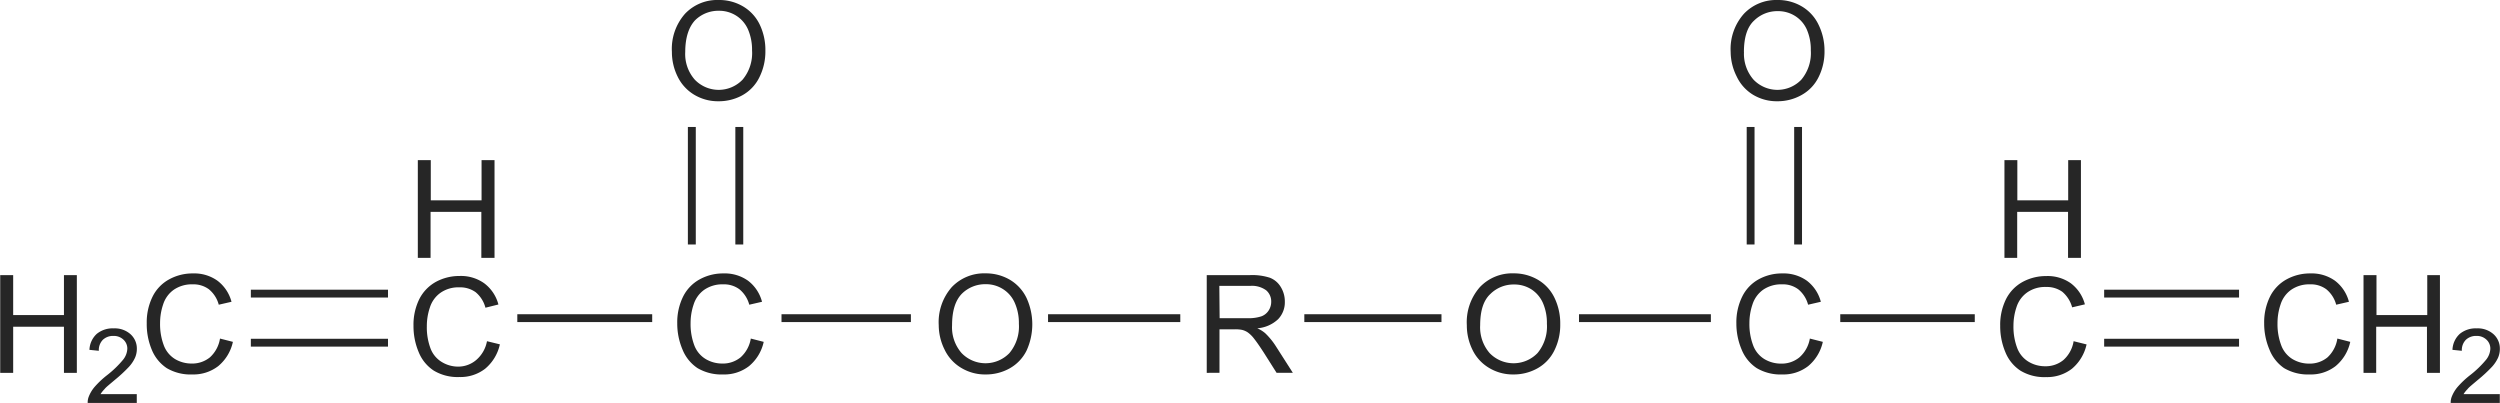 <svg xmlns="http://www.w3.org/2000/svg" width="120.36mm" height="19.4mm" viewBox="0 0 341.17 55"><defs><style>.cls-1{fill:#262626;}</style></defs><title>img_products_10</title><g id="レイヤー_2" data-name="レイヤー 2"><g id="デザイン"><polygon class="cls-1" points="52.93 40.61 34.21 40.61 34.21 39.54 52.93 39.54 52.93 40.61 52.93 40.61"/><polygon class="cls-1" points="52.93 47.31 34.21 47.31 34.21 46.24 52.93 46.24 52.93 47.31 52.93 47.31"/><polygon class="cls-1" points="88.99 43.96 70.58 43.96 70.58 42.89 88.99 42.89 88.99 43.96 88.99 43.96"/><polygon class="cls-1" points="94.94 33.37 93.86 33.37 93.86 17.33 94.94 17.33 94.94 33.37 94.94 33.37"/><polygon class="cls-1" points="101.42 33.37 100.34 33.37 100.34 17.33 101.42 17.33 101.42 33.37 101.42 33.37"/><polygon class="cls-1" points="124.3 43.96 106.64 43.96 106.64 42.89 124.3 42.89 124.3 43.96 124.3 43.96"/><polygon class="cls-1" points="161.07 43.96 143.02 43.96 143.02 42.89 161.07 42.89 161.07 43.96 161.07 43.96"/><polygon class="cls-1" points="196.72 43.96 178 43.96 178 42.89 196.72 42.89 196.72 43.96 196.72 43.96"/><polygon class="cls-1" points="233.49 43.96 215.49 43.96 215.49 42.89 233.49 42.89 233.49 43.96 233.49 43.96"/><polygon class="cls-1" points="239.45 33.37 238.38 33.37 238.38 17.33 239.45 17.33 239.45 33.37 239.45 33.37"/><polygon class="cls-1" points="245.93 33.37 244.86 33.37 244.86 17.33 245.93 17.33 245.93 33.37 245.93 33.37"/><polygon class="cls-1" points="269.51 43.96 251.15 43.96 251.15 42.89 269.51 42.89 269.51 43.96 269.51 43.96"/><polygon class="cls-1" points="305.58 40.61 287.17 40.61 287.17 39.54 305.58 39.54 305.58 40.61 305.58 40.61"/><polygon class="cls-1" points="305.58 47.31 287.17 47.31 287.17 46.24 305.58 46.24 305.58 47.31 305.58 47.31"/><path class="cls-1" d="M0,50.89V37.55H1.77V43H8.7V37.55h1.76V50.89H8.7V44.6H1.77v6.29Z"/><path class="cls-1" d="M18.64,53.8V55h-6.7a2.16,2.16,0,0,1,.15-.87,4.65,4.65,0,0,1,.82-1.35,12.43,12.43,0,0,1,1.62-1.53,13.85,13.85,0,0,0,2.24-2.15,2.56,2.56,0,0,0,.58-1.5,1.65,1.65,0,0,0-.53-1.24,1.9,1.9,0,0,0-1.38-.51,2,2,0,0,0-1.44.54,2,2,0,0,0-.54,1.49l-1.28-.13a3.1,3.1,0,0,1,1-2.18,3.4,3.4,0,0,1,2.31-.75,3.22,3.22,0,0,1,2.31.81,2.63,2.63,0,0,1,.85,2,3,3,0,0,1-.25,1.2,4.78,4.78,0,0,1-.83,1.24,19.89,19.89,0,0,1-1.92,1.78c-.74.63-1.22,1-1.43,1.28a3.88,3.88,0,0,0-.53.67Z"/><path class="cls-1" d="M30,46.21l1.76.45a5.92,5.92,0,0,1-2,3.31,5.54,5.54,0,0,1-3.53,1.14,6.38,6.38,0,0,1-3.51-.87,5.52,5.52,0,0,1-2.05-2.55A9.06,9.06,0,0,1,20,44.12a7.91,7.91,0,0,1,.8-3.64,5.41,5.41,0,0,1,2.26-2.35,6.6,6.6,0,0,1,3.24-.81,5.45,5.45,0,0,1,3.36,1,5.3,5.3,0,0,1,1.91,2.87l-1.74.4a4.08,4.08,0,0,0-1.35-2.11,3.55,3.55,0,0,0-2.22-.67,4.34,4.34,0,0,0-2.57.74,3.88,3.88,0,0,0-1.45,2,7.9,7.9,0,0,0-.42,2.56,8.18,8.18,0,0,0,.5,3A3.71,3.71,0,0,0,23.85,49a4.39,4.39,0,0,0,2.26.62,3.82,3.82,0,0,0,2.52-.85A4.4,4.4,0,0,0,30,46.21Z"/><path class="cls-1" d="M57,35.2V21.86h1.77v5.48h6.93V21.86h1.77V35.2H65.67V28.92H58.74V35.2Z"/><path class="cls-1" d="M66.44,46.57,68.2,47a6,6,0,0,1-2,3.32,5.49,5.49,0,0,1-3.52,1.14,6.3,6.3,0,0,1-3.51-.88,5.46,5.46,0,0,1-2.06-2.54,9.06,9.06,0,0,1-.7-3.57,7.9,7.9,0,0,1,.79-3.64,5.56,5.56,0,0,1,2.27-2.36,6.69,6.69,0,0,1,3.23-.8,5.46,5.46,0,0,1,3.37,1A5.29,5.29,0,0,1,68,41.56L66.23,42a4.08,4.08,0,0,0-1.34-2.12,3.61,3.61,0,0,0-2.22-.66,4.25,4.25,0,0,0-2.57.74,3.88,3.88,0,0,0-1.45,2,7.9,7.9,0,0,0-.42,2.56,8.18,8.18,0,0,0,.49,3,3.67,3.67,0,0,0,1.55,1.89,4.28,4.28,0,0,0,2.26.63A3.78,3.78,0,0,0,65,49.11,4.41,4.41,0,0,0,66.44,46.57Z"/><path class="cls-1" d="M102.45,46.21l1.76.45a5.92,5.92,0,0,1-2,3.31,5.52,5.52,0,0,1-3.53,1.14,6.41,6.41,0,0,1-3.51-.87,5.52,5.52,0,0,1-2.05-2.55,9.06,9.06,0,0,1-.71-3.57,7.91,7.91,0,0,1,.8-3.64,5.46,5.46,0,0,1,2.26-2.35,6.6,6.6,0,0,1,3.24-.81,5.48,5.48,0,0,1,3.37,1,5.28,5.28,0,0,1,1.9,2.87l-1.74.4a4.08,4.08,0,0,0-1.35-2.11,3.55,3.55,0,0,0-2.22-.67,4.34,4.34,0,0,0-2.57.74,3.88,3.88,0,0,0-1.45,2,7.9,7.9,0,0,0-.42,2.56,8.18,8.18,0,0,0,.5,3A3.71,3.71,0,0,0,96.28,49a4.4,4.4,0,0,0,2.27.62,3.8,3.8,0,0,0,2.51-.85A4.4,4.4,0,0,0,102.45,46.21Z"/><path class="cls-1" d="M91.68,7.08a7.23,7.23,0,0,1,1.79-5.2A6.05,6.05,0,0,1,98.07,0a6.38,6.38,0,0,1,3.33.88,5.78,5.78,0,0,1,2.26,2.46,8,8,0,0,1,.78,3.58,7.89,7.89,0,0,1-.82,3.63A5.62,5.62,0,0,1,101.3,13a6.61,6.61,0,0,1-3.24.82,6.28,6.28,0,0,1-3.37-.91,5.85,5.85,0,0,1-2.24-2.48A7.53,7.53,0,0,1,91.68,7.08Zm1.82,0a5.3,5.3,0,0,0,1.3,3.79,4.52,4.52,0,0,0,6.53,0,5.65,5.65,0,0,0,1.29-4,7,7,0,0,0-.55-2.85,4.25,4.25,0,0,0-1.61-1.88,4.34,4.34,0,0,0-2.38-.67,4.52,4.52,0,0,0-3.23,1.29C94,3.67,93.5,5.1,93.5,7.11Z"/><path class="cls-1" d="M128.1,44.39a7.24,7.24,0,0,1,1.78-5.2,6.09,6.09,0,0,1,4.61-1.88,6.47,6.47,0,0,1,3.33.88,5.81,5.81,0,0,1,2.26,2.47,8.62,8.62,0,0,1,0,7.21,5.65,5.65,0,0,1-2.32,2.42,6.61,6.61,0,0,1-3.24.82,6.28,6.28,0,0,1-3.37-.91,5.8,5.8,0,0,1-2.25-2.48A7.52,7.52,0,0,1,128.1,44.39Zm1.82,0a5.34,5.34,0,0,0,1.3,3.8,4.53,4.53,0,0,0,6.53,0,5.65,5.65,0,0,0,1.29-4,6.8,6.8,0,0,0-.56-2.85,4.18,4.18,0,0,0-1.61-1.88,4.31,4.31,0,0,0-2.37-.67,4.52,4.52,0,0,0-3.23,1.29C130.37,41,129.92,42.41,129.92,44.42Z"/><path class="cls-1" d="M164.68,50.89V37.55h5.91a7.81,7.81,0,0,1,2.71.36,3,3,0,0,1,1.49,1.27,3.75,3.75,0,0,1,.55,2,3.33,3.33,0,0,1-.92,2.39,4.67,4.67,0,0,1-2.84,1.24,4.33,4.33,0,0,1,1.07.66,9.59,9.59,0,0,1,1.46,1.78l2.32,3.63h-2.22l-1.76-2.78c-.52-.8-.94-1.41-1.28-1.84a4.1,4.1,0,0,0-.89-.89,2.4,2.4,0,0,0-.81-.35,4.54,4.54,0,0,0-1-.07h-2.05v5.93Zm1.76-7.46h3.8a5.6,5.6,0,0,0,1.89-.25,2,2,0,0,0,1-.8,2.18,2.18,0,0,0,.35-1.19,2,2,0,0,0-.68-1.56,3.27,3.27,0,0,0-2.17-.61h-4.23Z"/><path class="cls-1" d="M200.18,44.39a7.24,7.24,0,0,1,1.78-5.2,6.07,6.07,0,0,1,4.6-1.88,6.47,6.47,0,0,1,3.33.88,5.69,5.69,0,0,1,2.26,2.47,8,8,0,0,1,.78,3.58,7.82,7.82,0,0,1-.82,3.63,5.6,5.6,0,0,1-2.32,2.42,6.61,6.61,0,0,1-3.24.82,6.27,6.27,0,0,1-3.36-.91,5.8,5.8,0,0,1-2.25-2.48A7.52,7.52,0,0,1,200.18,44.39Zm1.82,0a5.38,5.38,0,0,0,1.29,3.8,4.54,4.54,0,0,0,6.54,0,5.69,5.69,0,0,0,1.28-4,6.8,6.8,0,0,0-.55-2.85A4.24,4.24,0,0,0,209,39.5a4.32,4.32,0,0,0-2.38-.67,4.49,4.49,0,0,0-3.22,1.29C202.45,41,202,42.41,202,44.42Z"/><path class="cls-1" d="M247,46.21l1.77.45a5.93,5.93,0,0,1-2,3.31,5.52,5.52,0,0,1-3.53,1.14,6.37,6.37,0,0,1-3.5-.87,5.48,5.48,0,0,1-2.06-2.55,9.06,9.06,0,0,1-.71-3.57,7.91,7.91,0,0,1,.8-3.64A5.43,5.43,0,0,1,240,38.13a6.56,6.56,0,0,1,3.23-.81,5.48,5.48,0,0,1,3.37,1,5.28,5.28,0,0,1,1.9,2.87l-1.74.4a4.08,4.08,0,0,0-1.35-2.11,3.51,3.51,0,0,0-2.22-.67,4.34,4.34,0,0,0-2.57.74,3.93,3.93,0,0,0-1.45,2,7.9,7.9,0,0,0-.42,2.56,8.18,8.18,0,0,0,.5,3,3.71,3.71,0,0,0,1.54,1.9,4.4,4.4,0,0,0,2.27.62,3.8,3.8,0,0,0,2.51-.85A4.4,4.4,0,0,0,247,46.21Z"/><path class="cls-1" d="M236.19,7.08A7.23,7.23,0,0,1,238,1.88,6.07,6.07,0,0,1,242.58,0a6.38,6.38,0,0,1,3.33.88,5.78,5.78,0,0,1,2.26,2.46A8,8,0,0,1,249,6.92a7.77,7.77,0,0,1-.82,3.63A5.62,5.62,0,0,1,245.81,13a6.61,6.61,0,0,1-3.24.82,6.25,6.25,0,0,1-3.36-.91A5.8,5.8,0,0,1,237,10.41,7.53,7.53,0,0,1,236.19,7.08Zm1.82,0a5.35,5.35,0,0,0,1.3,3.79,4.52,4.52,0,0,0,6.53,0,5.65,5.65,0,0,0,1.29-4,6.8,6.8,0,0,0-.55-2.85A4.19,4.19,0,0,0,245,2.19a4.34,4.34,0,0,0-2.38-.67,4.53,4.53,0,0,0-3.23,1.29C238.46,3.67,238,5.1,238,7.11Z"/><path class="cls-1" d="M273.56,35.2V21.86h1.76v5.48h6.94V21.86H284V35.2h-1.76V28.92h-6.94V35.2Z"/><path class="cls-1" d="M283,46.57l1.77.44a6,6,0,0,1-2,3.32,5.52,5.52,0,0,1-3.53,1.14,6.29,6.29,0,0,1-3.5-.88,5.46,5.46,0,0,1-2.06-2.54,9.06,9.06,0,0,1-.7-3.57,7.9,7.9,0,0,1,.79-3.64,5.51,5.51,0,0,1,2.27-2.36,6.67,6.67,0,0,1,3.23-.8,5.46,5.46,0,0,1,3.37,1,5.29,5.29,0,0,1,1.9,2.86l-1.74.41a4.21,4.21,0,0,0-1.34-2.12,3.61,3.61,0,0,0-2.22-.66,4.23,4.23,0,0,0-2.57.74,3.89,3.89,0,0,0-1.46,2,7.9,7.9,0,0,0-.42,2.56,8.18,8.18,0,0,0,.5,3,3.7,3.7,0,0,0,1.54,1.89,4.34,4.34,0,0,0,2.27.63,3.8,3.8,0,0,0,2.51-.85A4.35,4.35,0,0,0,283,46.57Z"/><path class="cls-1" d="M319,46.21l1.76.45a5.92,5.92,0,0,1-2,3.31,5.52,5.52,0,0,1-3.53,1.14,6.41,6.41,0,0,1-3.51-.87,5.52,5.52,0,0,1-2-2.55,9.06,9.06,0,0,1-.71-3.57,7.91,7.91,0,0,1,.8-3.64,5.46,5.46,0,0,1,2.26-2.35,6.6,6.6,0,0,1,3.24-.81,5.48,5.48,0,0,1,3.37,1,5.28,5.28,0,0,1,1.9,2.87l-1.74.4a4.08,4.08,0,0,0-1.35-2.11,3.55,3.55,0,0,0-2.22-.67,4.34,4.34,0,0,0-2.57.74,3.88,3.88,0,0,0-1.45,2,7.9,7.9,0,0,0-.42,2.56,8.18,8.18,0,0,0,.5,3,3.71,3.71,0,0,0,1.54,1.9,4.4,4.4,0,0,0,2.27.62,3.81,3.81,0,0,0,2.51-.85A4.4,4.4,0,0,0,319,46.21Z"/><path class="cls-1" d="M322.57,50.89V37.55h1.77V43h6.93V37.55H333V50.89h-1.77V44.6h-6.93v6.29Z"/><path class="cls-1" d="M341.17,53.8V55h-6.7a2.16,2.16,0,0,1,.15-.87,4.65,4.65,0,0,1,.82-1.35,12.43,12.43,0,0,1,1.62-1.53,13.85,13.85,0,0,0,2.24-2.15,2.56,2.56,0,0,0,.58-1.5,1.65,1.65,0,0,0-.53-1.24,1.9,1.9,0,0,0-1.38-.51,2,2,0,0,0-1.44.54,2,2,0,0,0-.54,1.49l-1.28-.13a3.1,3.1,0,0,1,1-2.18,3.4,3.4,0,0,1,2.31-.75,3.22,3.22,0,0,1,2.31.81,2.63,2.63,0,0,1,.85,2,3,3,0,0,1-.25,1.2,4.78,4.78,0,0,1-.83,1.24,19.89,19.89,0,0,1-1.92,1.78c-.74.63-1.22,1-1.43,1.28a3.88,3.88,0,0,0-.53.67Z"/></g></g></svg>